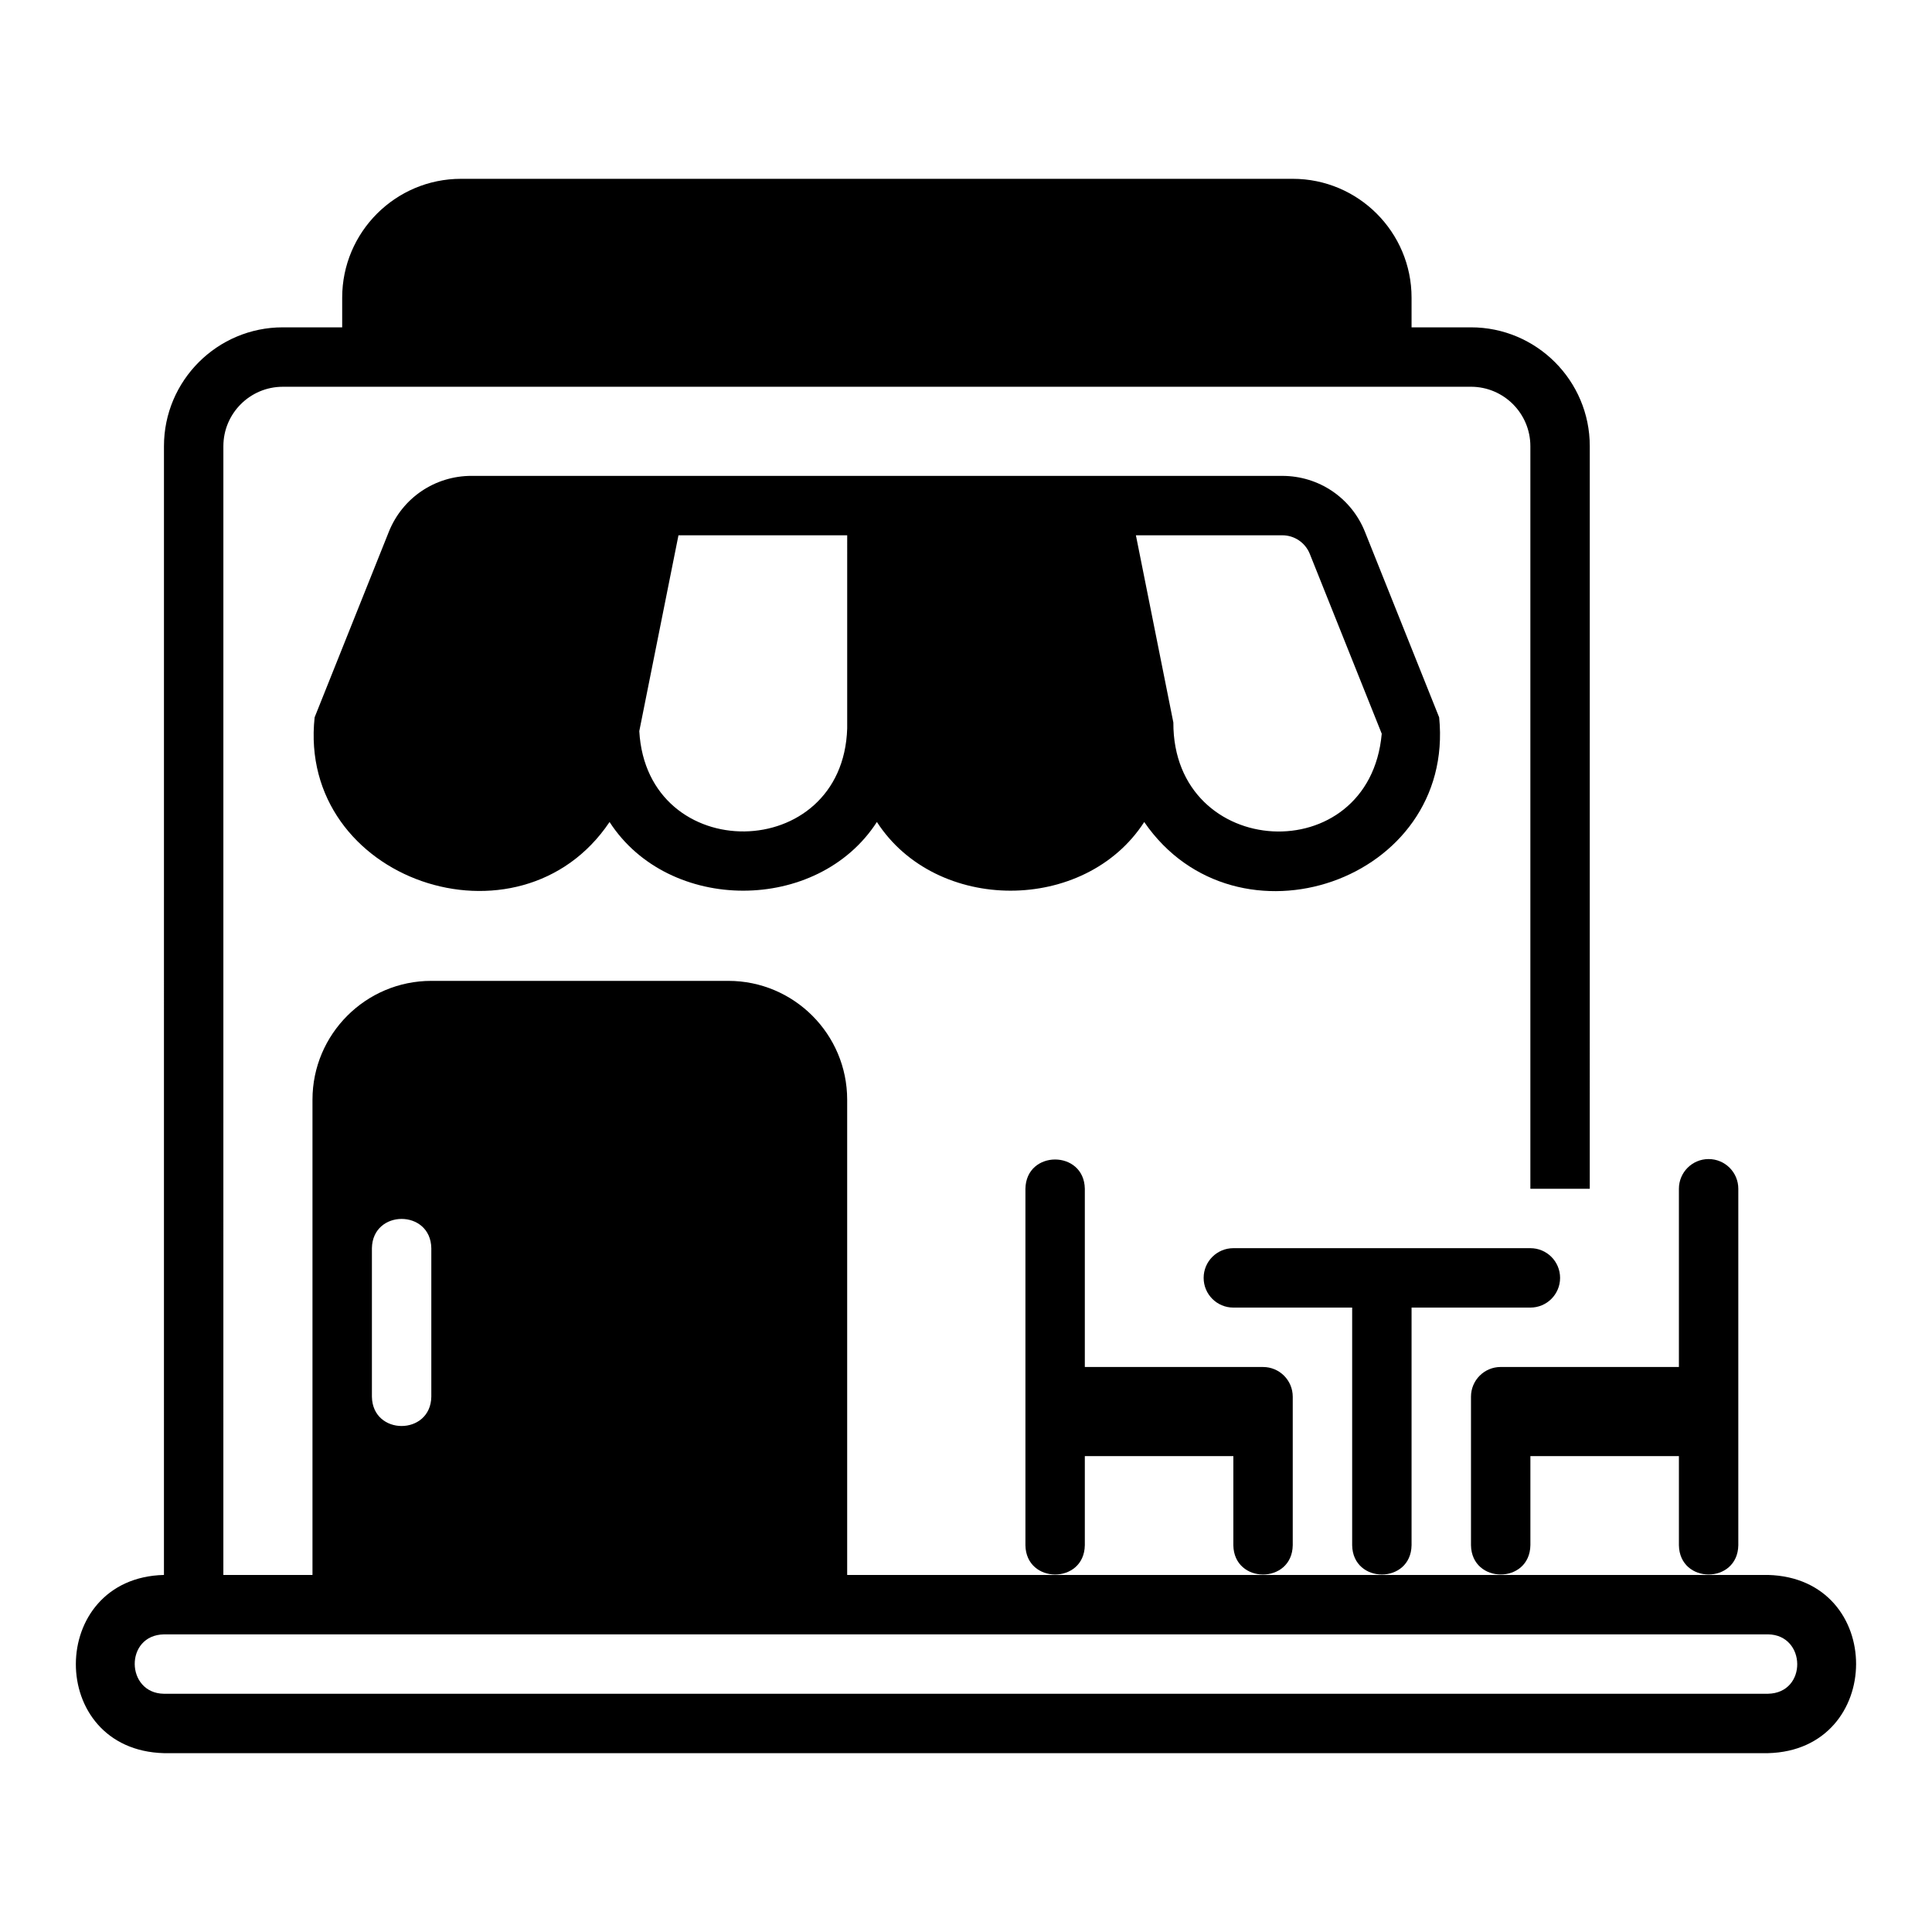 <?xml version="1.0" encoding="UTF-8"?>
<!-- Uploaded to: ICON Repo, www.iconrepo.com, Generator: ICON Repo Mixer Tools -->
<svg fill="#000000" width="800px" height="800px" version="1.1" viewBox="144 144 512 512" xmlns="http://www.w3.org/2000/svg">
 <g>
  <path d="m612.54 561.38h-244.03v-125.95c0-17.367-14.125-31.488-31.488-31.488h-78.723c-17.363 0-31.488 14.121-31.488 31.488v125.95h-23.617l0.004-299.14c0-8.68 7.062-15.742 15.742-15.742l314.88-0.004c8.684 0 15.742 7.066 15.742 15.742v196.8h15.742l0.004-196.8c0-17.367-14.125-31.488-31.488-31.488h-15.742v-7.871c0-17.367-14.125-31.488-31.488-31.488h-220.42c-17.363 0-31.488 14.121-31.488 31.488v7.871h-15.742c-17.363 0-31.488 14.121-31.488 31.488l-0.004 299.14c-31.008 0.766-31.246 46.395 0 47.23h425.09c31.008-0.762 31.246-46.398 0-47.23zm-369.98-86.594c0.172-10.336 15.57-10.355 15.742 0v39.359c-0.172 10.336-15.57 10.355-15.742 0zm369.98 118.08h-425.09c-10.18-0.137-10.477-15.547 0-15.742l425.09-0.004c10.18 0.137 10.477 15.547 0 15.742z"/>
  <path d="m604.67 553.5v-94.465c0-4.352-3.523-7.871-7.871-7.871-4.348 0-7.871 3.519-7.871 7.871v47.23h-47.23c-4.348 0-7.871 3.519-7.871 7.871v39.359c0.172 10.336 15.57 10.355 15.742 0v-23.617h39.359v23.617c0.172 10.348 15.57 10.348 15.742 0z"/>
  <path d="m486.59 553.5v-39.359c0-4.352-3.523-7.871-7.871-7.871h-47.23v-47.23c-0.168-10.328-15.57-10.363-15.742 0v94.465c0.164 10.316 15.566 10.371 15.742 0v-23.617h39.359v23.617c0.168 10.336 15.57 10.355 15.742 0z"/>
  <path d="m518.08 553.5v-62.977h31.488c4.348 0 7.871-3.519 7.871-7.871s-3.523-7.871-7.871-7.871h-78.719c-4.348 0-7.871 3.519-7.871 7.871s3.523 7.871 7.871 7.871h31.488v62.977c0.172 10.344 15.57 10.352 15.742 0z"/>
  <path d="m447.23 361.84c24.387 35.492 82.504 15.727 78.16-27.738l-19.66-49.152c-3.606-9.012-12.215-14.836-21.926-14.836l-214.84-0.004c-9.711 0-18.32 5.828-21.93 14.844l-19.656 49.145c-4.652 43.238 54.324 63.262 78.16 27.738 15.68 24.277 55.172 24.27 70.848-0.004 15.68 24.277 55.168 24.273 70.848 0.004zm36.574-75.984c3.238 0 6.109 1.945 7.309 4.941l19.062 47.648c-3.258 36.379-55.352 33.598-55.223-2.969l-9.926-49.621h38.781zm-115.29 51.168c-1.098 35.973-53.07 36.609-55.098 0.734 2.285-11.418 8.168-40.852 10.383-51.902h44.715z"/>
 </g>
</svg>